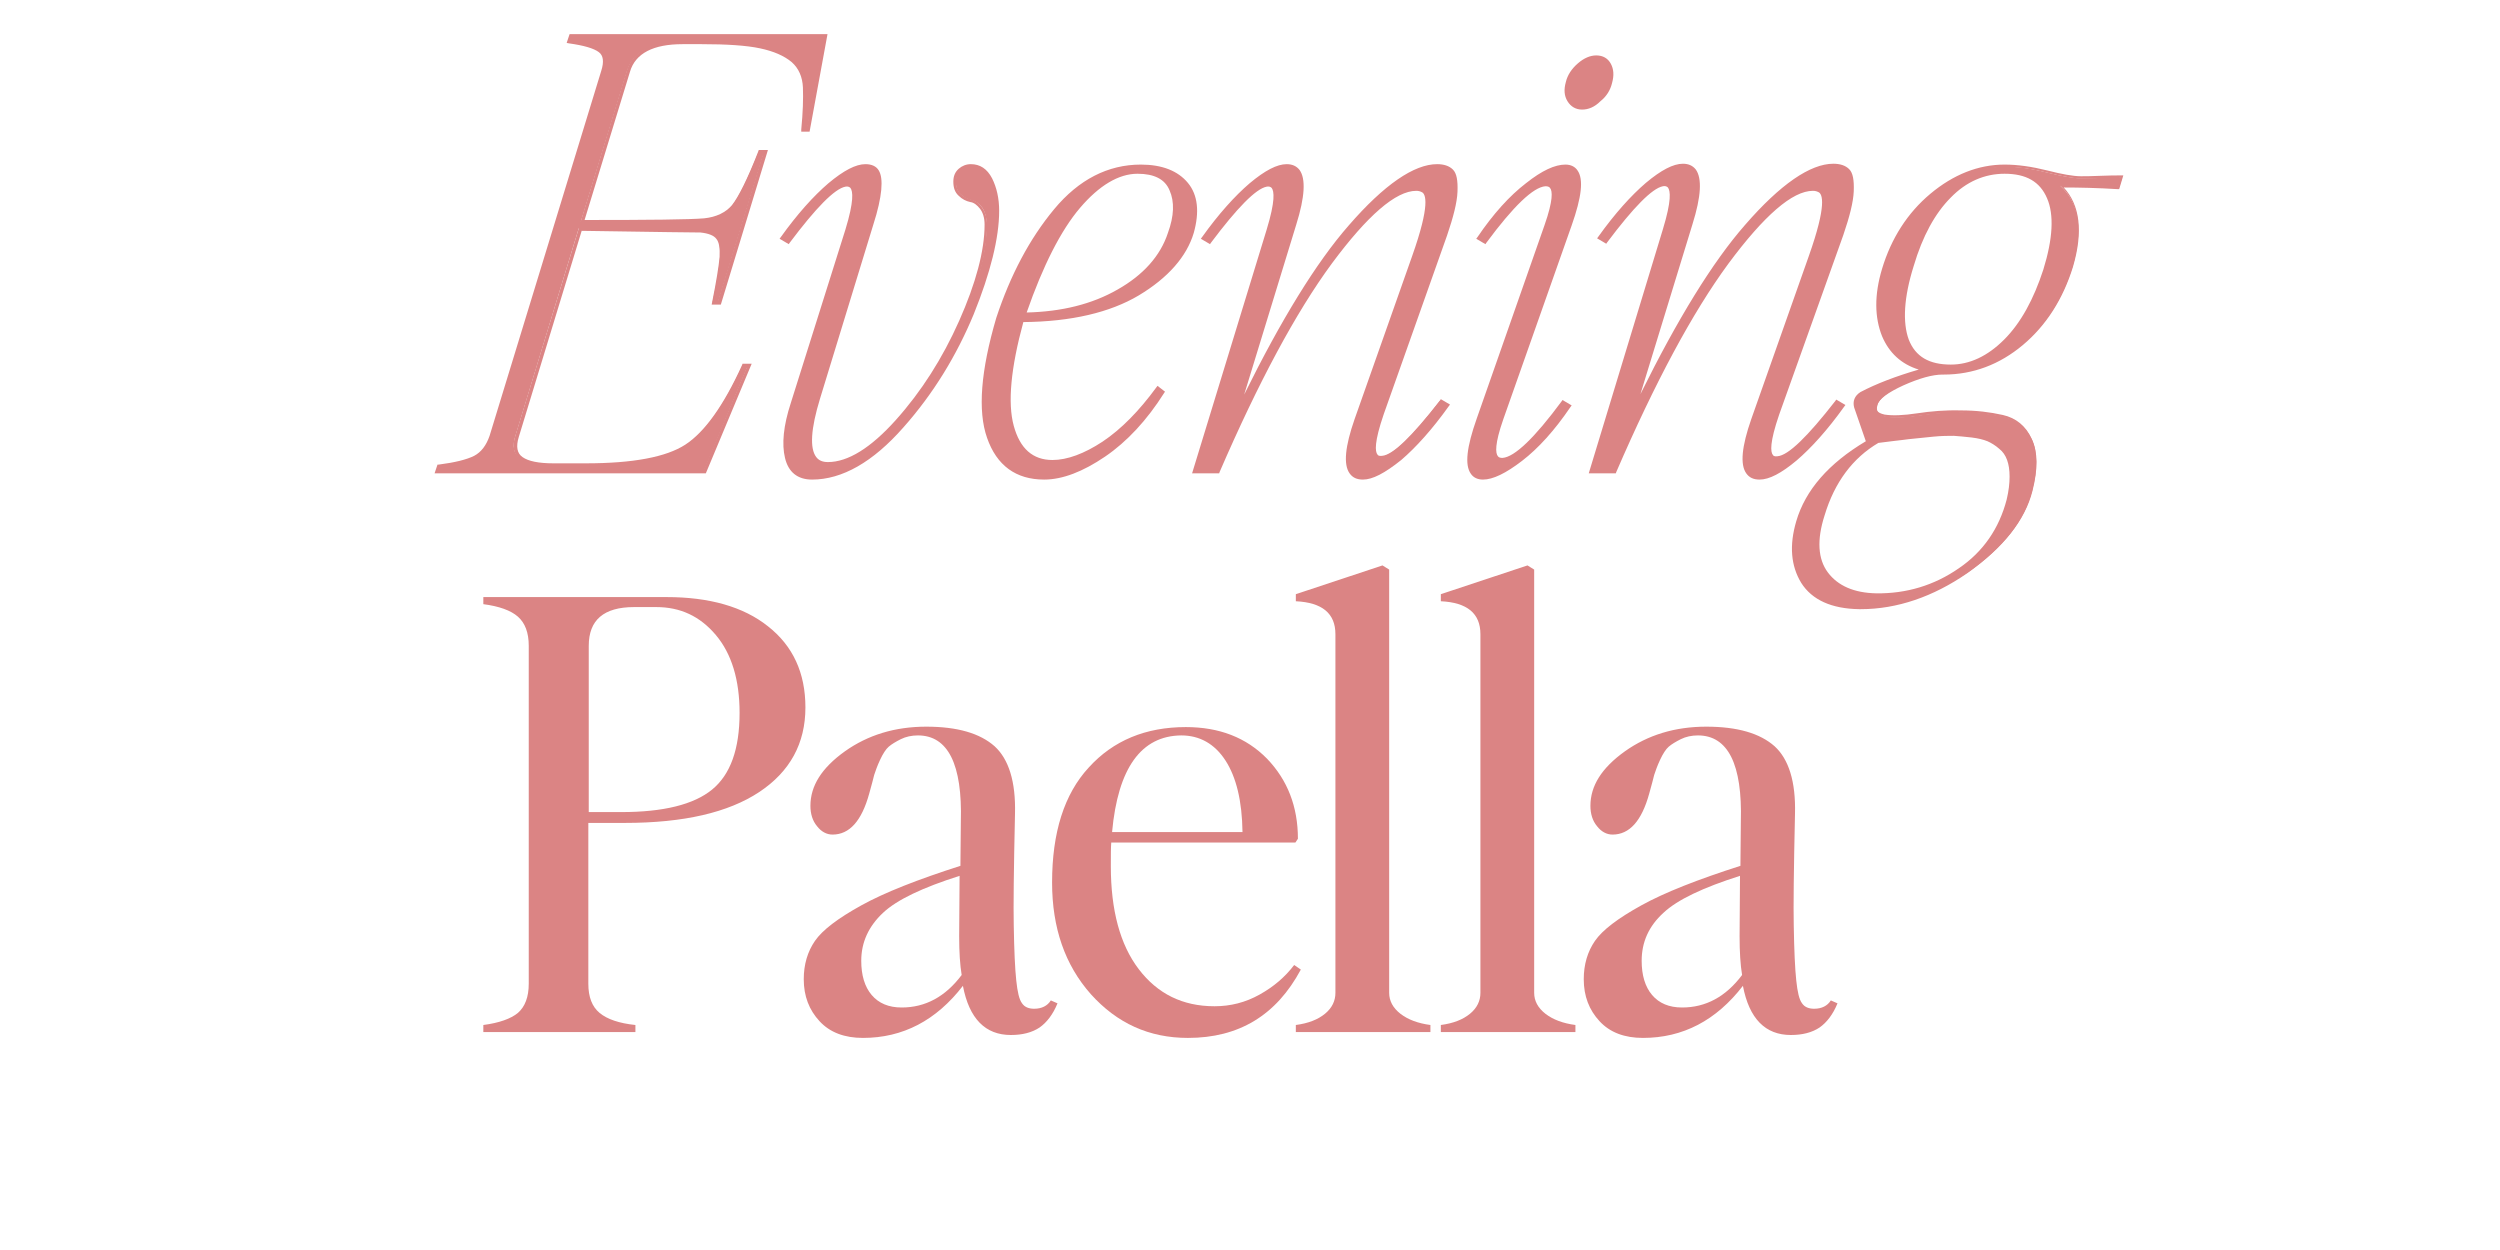 <?xml version="1.0" encoding="UTF-8"?>
<!-- Generator: Adobe Illustrator 27.2.0, SVG Export Plug-In . SVG Version: 6.00 Build 0)  -->
<svg xmlns="http://www.w3.org/2000/svg" xmlns:xlink="http://www.w3.org/1999/xlink" version="1.1" id="Layer_1" x="0px" y="0px" viewBox="0 0 600 300" style="enable-background:new 0 0 600 300;" xml:space="preserve">
<style type="text/css">
	.st0{fill:#DB8484;}
</style>
<g>
	<g>
		<path class="st0" d="M105.4,111.9c3.9-0.5,6.8-1.2,8.6-2.2c1.8-1,3.1-2.6,3.9-5l26.8-87.6c0.8-2.4,0.5-4.1-0.8-5    c-1.3-1-3.8-1.7-7.4-2.2l0.4-1.3h61l-4.2,22.5h-1.1c0.4-4.1,0.5-7.5,0.4-10.2c-0.1-2.7-1.1-4.8-2.9-6.4c-1.8-1.6-4.4-2.7-7.8-3.4    c-3.4-0.7-8-1-14.1-1h-4.6c-7.3,0-11.6,2.3-13.1,6.9l-11.1,36.2c16,0,25.7-0.1,29.3-0.4c3.1-0.3,5.4-1.4,7-3.4    c1.6-2,3.7-6.3,6.4-13h1.3l-11.1,36.2h-1.3c1.1-5.1,1.7-8.7,1.8-11c0.1-2.2-0.1-3.8-0.9-4.7c-0.7-0.9-2.1-1.5-4.1-1.7    c-0.5,0-10.1-0.1-28.9-0.4l-15.2,49.8c-0.8,2.5-0.4,4.3,1.1,5.3c1.5,1.1,4,1.6,7.7,1.6h7.8c11.4,0,19.4-1.5,24.1-4.5    c4.7-3,9.3-9.5,13.8-19.3h1.3l-10.6,25.4H105L105.4,111.9z"></path>
		<path class="st0" d="M169.4,113.6h-65.1l0.7-2.1l0.3,0c3.9-0.5,6.7-1.2,8.5-2.1c1.7-0.9,2.9-2.5,3.7-4.8L144.3,17    c0.7-2.2,0.5-3.7-0.6-4.5c-1.2-0.9-3.6-1.6-7.2-2.1l-0.5-0.1l0.7-2.1h61.9l-4.3,23.4h-2l0-0.5c0.4-4.1,0.5-7.5,0.4-10.1    c-0.1-2.5-1-4.6-2.7-6.1c-1.8-1.5-4.3-2.6-7.6-3.3c-3.3-0.7-8-1-14-1h-4.6c-7,0-11.3,2.2-12.6,6.6l-10.9,35.6    c15.6,0,25.2-0.1,28.7-0.4c2.9-0.3,5.2-1.4,6.7-3.2c1.5-1.9,3.7-6.2,6.3-12.9l0.1-0.3h2.2l-11.3,37.1h-2.2l0.1-0.5    c1-5,1.6-8.7,1.8-10.9c0.1-2.1-0.1-3.6-0.8-4.4c-0.6-0.8-1.9-1.3-3.8-1.5c0,0,0,0,0,0c-0.6,0-10.2-0.1-28.5-0.4l-15.1,49.5    c-0.7,2.3-0.4,3.9,0.9,4.8c1.4,1,3.9,1.5,7.4,1.5h7.8c11.3,0,19.3-1.5,23.9-4.5c4.6-3,9.2-9.4,13.6-19.1l0.1-0.3h2.2L169.4,113.6z     M105.6,112.7h63.3l10.3-24.5h-0.4c-4.5,9.7-9.1,16.2-13.8,19.2c-4.7,3-12.9,4.6-24.4,4.6h-7.8c-3.8,0-6.4-0.5-7.9-1.7    c-1.6-1.2-2.1-3.1-1.2-5.8L139,54.5l0.3,0c18.7,0.3,28.4,0.4,28.9,0.4c2.2,0.2,3.6,0.8,4.4,1.8c0.8,1,1.1,2.7,1,5    c-0.1,2.2-0.7,5.7-1.7,10.5h0.4L183.1,37h-0.4c-2.7,6.6-4.7,10.8-6.3,12.8c-1.6,2-4.1,3.2-7.3,3.5c-3.5,0.3-13.4,0.4-29.3,0.4    h-0.6L150.4,17c1.5-4.8,6-7.2,13.5-7.2h4.6c6,0,10.8,0.3,14.2,1c3.4,0.7,6.1,1.9,8,3.5c1.9,1.7,2.9,3.9,3,6.7    c0.1,2.6,0,5.9-0.4,9.8h0.3l4-21.7h-60.2l-0.2,0.5c3.5,0.5,5.8,1.2,7.1,2.2c1.5,1.1,1.8,2.9,0.9,5.5l-26.8,87.6    c-0.8,2.5-2.2,4.3-4.1,5.3c-1.8,1-4.7,1.7-8.5,2.2L105.6,112.7z"></path>
	</g>
	<g>
		<path class="st0" d="M194.9,114.6c-3.3,0-5.3-1.6-6.1-4.9c-0.8-3.3-0.4-7.6,1.4-12.9l13.1-41.6c2.4-7.8,2.2-11.3-0.6-10.8    c-2.7,0.6-7.2,5.1-13.6,13.6l-1.4-0.9c4-5.5,7.8-9.8,11.3-12.8c3.5-3,6.4-4.5,8.6-4.5c1.3,0,2.3,0.4,2.9,1.3    c0.6,0.9,0.8,2.3,0.6,4.4c-0.2,2.1-0.8,4.8-1.9,8.3l-12.8,41.8c-3.2,10.5-2.4,15.8,2.3,15.8c5,0,10.5-3.4,16.7-10.3    c6.1-6.8,11.2-14.8,15.3-23.9c4.1-9.1,6.1-16.8,6.1-23.3c0-1.7-0.4-3.1-1.1-4.1c-0.8-1-1.6-1.6-2.6-1.8c-1-0.2-1.8-0.6-2.6-1.4    c-0.8-0.7-1.1-1.7-1.1-3.1c0-1.1,0.4-2.1,1.1-2.7c0.8-0.7,1.6-1,2.6-1c2,0,3.6,1.1,4.7,3.2c1.1,2.1,1.7,4.6,1.7,7.6    c0,6.5-2,14.7-6.1,24.6c-4.1,9.9-9.7,18.9-16.8,27.1C209.2,110.6,202,114.6,194.9,114.6z"></path>
		<path class="st0" d="M194.9,115.1c-3.5,0-5.7-1.8-6.5-5.2c-0.8-3.3-0.4-7.7,1.4-13.2l13.1-41.6c2.1-6.9,1.8-9.2,1.2-10    c-0.3-0.3-0.7-0.4-1.2-0.3c-2.6,0.5-7.1,5.1-13.4,13.5l-0.2,0.3l-2.2-1.3l0.3-0.4c4-5.6,7.9-9.9,11.4-12.9    c3.7-3.1,6.6-4.6,8.9-4.6c1.5,0,2.6,0.5,3.2,1.5c0.6,1,0.8,2.5,0.6,4.7c-0.2,2.1-0.8,4.9-1.9,8.3l-12.8,41.8    c-2.2,7.2-2.5,11.9-0.9,14c0.6,0.8,1.5,1.2,2.8,1.2c4.8,0,10.3-3.4,16.3-10.1c6.1-6.8,11.2-14.8,15.2-23.8c4-9,6.1-16.8,6.1-23.1    c0-1.6-0.4-2.9-1.1-3.8c-0.7-0.9-1.5-1.5-2.3-1.6c-1-0.2-2-0.7-2.8-1.5c-0.9-0.8-1.3-1.9-1.3-3.4c0-1.3,0.4-2.3,1.3-3.1    c0.8-0.7,1.8-1.1,2.9-1.1c2.2,0,3.9,1.1,5.1,3.4c1.1,2.2,1.7,4.8,1.7,7.8c0,6.5-2.1,14.9-6.1,24.8c-4.1,9.9-9.7,19.1-16.9,27.2    C209.5,110.9,202.1,115.1,194.9,115.1z M203.2,43.9c0.6,0,1.1,0.2,1.4,0.6c1.2,1.3,0.9,4.8-1,10.8l-13.1,41.6    c-1.7,5.3-2.1,9.5-1.4,12.7c0.8,3.1,2.6,4.6,5.7,4.6c7,0,14.1-4.1,21.1-12.1c7.1-8.1,12.7-17.1,16.7-26.9c4-9.8,6.1-18,6.1-24.5    c0-2.9-0.5-5.4-1.6-7.4c-1-2-2.4-2.9-4.3-2.9c-0.9,0-1.6,0.3-2.3,0.9c-0.7,0.6-1,1.4-1,2.4c0,1.2,0.3,2.1,1,2.8    c0.7,0.7,1.5,1.1,2.4,1.3c1.1,0.2,2,0.9,2.8,2c0.8,1.1,1.2,2.5,1.2,4.4c0,6.4-2.1,14.3-6.1,23.4c-4.1,9.1-9.2,17.2-15.4,24    c-6.2,6.9-11.9,10.4-17,10.4c-1.5,0-2.7-0.5-3.5-1.6c-1.7-2.3-1.5-7.2,0.8-14.8l12.8-41.8c1-3.4,1.7-6.1,1.8-8.2    c0.2-1.9,0-3.3-0.5-4.1c-0.5-0.7-1.3-1.1-2.5-1.1c-2.1,0-4.9,1.5-8.3,4.3c-3.4,2.9-7.1,7-11,12.3l0.7,0.4    c6.4-8.5,10.9-12.9,13.7-13.5C202.7,43.9,203,43.9,203.2,43.9z"></path>
	</g>
	<g>
		<path class="st0" d="M250.6,114.6c-6.6,0-11-3.2-13.3-9.7c-2.3-6.5-1.5-16,2.2-28.5c3.3-10.2,8-18.9,13.9-25.9    c5.9-7,12.7-10.6,20.5-10.6c5,0,8.6,1.4,10.9,4.2c2.3,2.8,2.7,6.7,1.3,11.6c-1.7,5.6-6.1,10.6-13,14.7c-6.9,4.2-16.2,6.3-27.8,6.4    c-3.2,11.3-3.9,19.8-2.4,25.5c1.6,5.7,4.8,8.5,9.7,8.5c3.6,0,7.7-1.5,12.3-4.5c4.5-3,8.9-7.4,13-13.1l1.1,0.9    c-4.1,6.5-8.8,11.6-14.1,15.1C259.7,112.8,254.9,114.6,250.6,114.6z M245.8,75.4c8.7-0.1,16.2-1.9,22.5-5.5    c6.3-3.6,10.4-8.2,12.3-13.9c1.5-4.2,1.7-7.7,0.4-10.6c-1.2-2.8-4-4.2-8.2-4.2c-4.7,0-9.4,2.8-14.1,8.3c-4.7,5.6-9.1,14.1-13,25.7    V75.4z"></path>
		<path class="st0" d="M250.6,115.1c-6.8,0-11.4-3.4-13.7-10c-2.3-6.5-1.5-16.2,2.2-28.8c3.4-10.3,8-19,13.9-26.1    c5.9-7.1,12.9-10.7,20.8-10.7c5.1,0,8.9,1.5,11.3,4.4c2.4,2.9,2.8,7,1.4,12c-1.7,5.7-6.2,10.8-13.2,15c-6.9,4.1-16.2,6.3-27.7,6.4    c-3,11-3.8,19.4-2.3,24.9c1.5,5.5,4.6,8.2,9.3,8.2c3.5,0,7.6-1.5,12-4.4c4.5-3,8.8-7.4,12.9-13l0.3-0.4l1.8,1.4l-0.2,0.3    c-4.1,6.5-8.9,11.7-14.2,15.3C259.9,113.2,255,115.1,250.6,115.1z M273.8,40.4c-7.6,0-14.4,3.5-20.1,10.4    c-5.8,7-10.5,15.6-13.8,25.8c-3.7,12.4-4.4,21.9-2.2,28.2c2.2,6.3,6.4,9.4,12.9,9.4c4.2,0,8.9-1.8,14.1-5.3    c5.1-3.5,9.7-8.4,13.7-14.7l-0.5-0.4c-4.1,5.6-8.4,9.9-12.8,12.9c-4.6,3-8.8,4.6-12.5,4.6c-5.1,0-8.5-3-10.1-8.9    c-1.6-5.7-0.8-14.4,2.4-25.7l0.1-0.3l0.3,0c11.4-0.1,20.7-2.2,27.6-6.3c6.8-4.1,11.1-9,12.8-14.5c1.4-4.7,1-8.5-1.2-11.2    C282.2,41.8,278.7,40.4,273.8,40.4z M245.4,75.9l0-0.7c3.9-11.6,8.3-20.3,13.1-25.8c4.8-5.6,9.7-8.5,14.5-8.5    c4.4,0,7.3,1.5,8.6,4.5c1.3,2.9,1.1,6.6-0.4,10.9c-1.9,5.7-6.2,10.5-12.5,14.1c-6.4,3.6-14,5.5-22.8,5.6L245.4,75.9z M273,41.7    c-4.5,0-9.2,2.8-13.8,8.2c-4.6,5.4-8.9,13.9-12.8,25.1c8.4-0.2,15.7-2,21.8-5.5c6.2-3.5,10.3-8.1,12.1-13.6    c1.5-4.1,1.6-7.5,0.4-10.2C279.6,43,277,41.7,273,41.7z"></path>
	</g>
	<g>
		<path class="st0" d="M304.4,55.2c2.4-7.8,2.2-11.3-0.6-10.8c-2.7,0.6-7.2,5.1-13.6,13.6l-1.4-0.9c4-5.5,7.8-9.8,11.3-12.8    c3.5-3,6.4-4.5,8.6-4.5c4.1,0,4.7,4.6,1.9,13.9l-14.2,46.2c9.9-20.7,19-35.9,27.5-45.6c8.5-9.7,15.4-14.6,20.9-14.6    c1.5,0,2.7,0.4,3.4,1.1c0.8,0.8,1.1,2.4,0.9,5c-0.1,2.5-1,6-2.5,10.4l-15.2,42.9c-2.6,7.4-2.6,10.9,0,10.6    c2.7-0.2,7.4-4.7,14.2-13.5l1.4,0.9c-4,5.6-7.8,9.8-11.3,12.8c-3.5,3-6.4,4.5-8.6,4.5c-4.3,0-4.8-4.6-1.6-13.9l13.8-39.1    c3.4-9.8,4.1-15.1,2-15.9c-0.4-0.2-0.9-0.3-1.4-0.3c-5.1,0-11.9,5.9-20.6,17.7c-8.7,11.8-17.6,28.5-26.9,50.1h-5.6L304.4,55.2z"></path>
		<path class="st0" d="M327.1,115.1c-1.5,0-2.5-0.5-3.2-1.5c-1.5-2.1-1.1-6.4,1.2-13l13.8-39.1c4.4-12.4,3.3-15,2.3-15.4    c-0.4-0.2-0.8-0.3-1.3-0.3c-4.9,0-11.7,5.9-20.3,17.5c-8.6,11.7-17.6,28.5-26.9,50l-0.1,0.3h-6.5L304,55.1c2.1-6.9,1.8-9.2,1.2-10    c-0.3-0.3-0.7-0.4-1.2-0.3c-2.6,0.5-7.1,5.1-13.4,13.5l-0.2,0.3l-2.2-1.3l0.3-0.4c4-5.6,7.9-9.9,11.4-12.9    c3.7-3.1,6.6-4.6,8.9-4.6c1.4,0,2.4,0.5,3.1,1.4c1.5,2.1,1.3,6.4-0.8,13.1l-12.5,40.8c8.9-18,17.3-31.7,25.1-40.6    c8.5-9.8,15.7-14.7,21.2-14.7c1.6,0,2.9,0.4,3.8,1.3c0.9,0.9,1.2,2.6,1.1,5.3c-0.1,2.6-1,6.1-2.5,10.5l-15.2,42.9    c-2.3,6.7-2.1,9-1.5,9.7c0.1,0.2,0.4,0.4,1.1,0.3c2.6-0.2,7.2-4.7,13.9-13.3l0.2-0.3l2.2,1.3l-0.3,0.4c-4,5.6-7.9,9.9-11.4,12.9    C332.3,113.6,329.4,115.1,327.1,115.1z M339.9,45c0.6,0,1.2,0.1,1.6,0.3c2.4,1,1.8,6.2-1.8,16.5l-13.8,39.1    c-2.2,6.3-2.7,10.4-1.4,12.2c0.5,0.7,1.4,1.1,2.5,1.1c2.1,0,4.9-1.5,8.3-4.3c3.4-2.9,7.1-7,11-12.3l-0.7-0.4    c-6.8,8.8-11.5,13.2-14.3,13.4c-1,0.1-1.5-0.3-1.8-0.7c-1.1-1.4-0.7-4.7,1.4-10.5l15.2-42.9c1.5-4.3,2.3-7.8,2.5-10.3    c0.2-3-0.3-4.2-0.8-4.6c-0.7-0.7-1.7-1-3.1-1c-5.3,0-12.2,4.9-20.6,14.4c-8.4,9.6-17.6,24.9-27.4,45.5l-0.8-0.3l14.2-46.2    c2-6.4,2.3-10.5,0.9-12.3c-0.5-0.7-1.3-1.1-2.4-1.1c-2.1,0-4.9,1.5-8.3,4.3c-3.4,2.9-7.1,7-11,12.3l0.7,0.4    C296.5,49,301,44.6,303.7,44c0.9-0.2,1.6,0,2,0.5c1.2,1.3,0.9,4.8-1,10.8l-17.5,57.4h4.7c9.2-21.4,18.2-38.2,26.9-49.9    C327.7,50.8,334.6,45,339.9,45z"></path>
	</g>
	<g>
		<path class="st0" d="M355.9,114.6c-4,0-4.4-4.6-1.1-13.9l16.4-46.5c2.4-6.8,2.3-10.1-0.3-9.9c-3.1,0.2-7.9,4.8-14.5,13.8l-1.4-0.9    c3.8-5.5,7.7-9.8,11.5-12.8c3.8-3,6.9-4.5,9.2-4.5c4,0,4.4,4.6,1.1,13.9l-16.4,46.5c-2.4,6.8-2.3,10.1,0.3,9.9    c3.1-0.2,7.9-4.8,14.5-13.8l1.4,0.9c-3.8,5.6-7.7,9.8-11.5,12.8C361.2,113.1,358.2,114.6,355.9,114.6z M376.2,19.9    c0.4-1.6,1.3-3,2.7-4.2c1.4-1.2,2.8-1.8,4.2-1.8c1.4,0,2.5,0.6,3.2,1.8c0.7,1.2,0.8,2.6,0.3,4.2c-0.4,1.6-1.3,3-2.7,4.2    c-1.4,1.2-2.8,1.8-4.2,1.8c-1.3,0-2.4-0.6-3.1-1.8C375.9,22.9,375.8,21.5,376.2,19.9z"></path>
		<path class="st0" d="M355.9,115.1c-1.3,0-2.3-0.5-2.9-1.4c-1.5-2.1-1-6.4,1.4-13.2L370.7,54c2.1-6,1.9-8.2,1.3-8.9    c-0.2-0.3-0.6-0.4-1.1-0.4c-2.9,0.2-7.7,4.8-14.2,13.6l-0.2,0.3l-2.2-1.3l0.3-0.4c3.8-5.6,7.7-9.9,11.6-12.9    c3.9-3.1,7-4.5,9.5-4.5c1.3,0,2.3,0.5,2.9,1.4c1.5,2.1,1,6.4-1.4,13.2l-16.4,46.5c-2.1,6-1.9,8.2-1.3,8.9c0.2,0.3,0.6,0.4,1.1,0.4    c2.9-0.2,7.7-4.8,14.2-13.6L375,96l2.2,1.3l-0.3,0.4c-3.8,5.6-7.7,9.9-11.6,12.9C361.4,113.6,358.3,115.1,355.9,115.1z M371,43.8    c0.7,0,1.3,0.3,1.7,0.8c1,1.4,0.7,4.5-1.2,9.7l-16.4,46.5c-2.2,6.4-2.8,10.6-1.5,12.4c0.5,0.7,1.2,1,2.2,1c2.2,0,5.2-1.5,8.9-4.4    c3.7-2.9,7.4-7,11.1-12.3l-0.7-0.4c-6.6,9-11.4,13.4-14.6,13.6c-0.8,0.1-1.5-0.2-1.9-0.8c-1-1.4-0.7-4.5,1.2-9.7l16.4-46.5    c2.2-6.4,2.7-10.6,1.5-12.4c-0.5-0.7-1.2-1-2.2-1c-2.2,0-5.2,1.5-8.9,4.4c-3.7,2.9-7.4,7-11.1,12.3l0.7,0.4    c6.6-9,11.4-13.4,14.6-13.6C370.8,43.8,370.9,43.8,371,43.8z M379.7,26.3c-1.5,0-2.7-0.7-3.5-2c-0.8-1.3-0.9-2.8-0.4-4.6    c0.4-1.7,1.4-3.2,2.9-4.5c1.5-1.3,3-1.9,4.4-1.9c1.6,0,2.8,0.7,3.5,2c0.7,1.3,0.8,2.8,0.3,4.6c-0.4,1.7-1.3,3.2-2.8,4.4    C382.7,25.7,381.2,26.3,379.7,26.3z M383.1,14.3c-1.2,0-2.5,0.6-3.9,1.7c-1.4,1.1-2.2,2.5-2.6,4l0,0c-0.4,1.5-0.3,2.8,0.3,3.9    c0.6,1.1,1.5,1.6,2.7,1.6c1.3,0,2.7-0.6,3.9-1.7c1.3-1.1,2.2-2.5,2.5-4c0.5-1.5,0.4-2.8-0.2-3.9C385.3,14.8,384.4,14.3,383.1,14.3    z"></path>
	</g>
	<g>
		<path class="st0" d="M399.6,55.2c2.4-7.8,2.2-11.3-0.6-10.8c-2.7,0.6-7.2,5.1-13.6,13.6l-1.4-0.9c4-5.5,7.8-9.8,11.3-12.8    c3.5-3,6.4-4.5,8.6-4.5c4.1,0,4.7,4.6,1.9,13.9l-14.2,46.2c9.9-20.7,19-35.9,27.5-45.6c8.5-9.7,15.4-14.6,20.9-14.6    c1.5,0,2.7,0.4,3.4,1.1c0.8,0.8,1.1,2.4,0.9,5c-0.1,2.5-1,6-2.5,10.4l-15.2,42.9c-2.6,7.4-2.6,10.9,0,10.6    c2.7-0.2,7.4-4.7,14.2-13.5l1.4,0.9c-4,5.6-7.8,9.8-11.3,12.8c-3.5,3-6.4,4.5-8.6,4.5c-4.3,0-4.8-4.6-1.6-13.9l13.8-39.1    c3.4-9.8,4.1-15.1,2-15.9c-0.4-0.2-0.9-0.3-1.4-0.3c-5.1,0-11.9,5.9-20.6,17.7c-8.7,11.8-17.6,28.5-26.9,50.1h-5.6L399.6,55.2z"></path>
		<path class="st0" d="M422.3,115.1c-1.5,0-2.5-0.5-3.2-1.5c-1.5-2.1-1.1-6.4,1.2-13l13.8-39.1c4.4-12.4,3.3-15,2.3-15.4    c-0.4-0.2-0.8-0.3-1.3-0.3c-4.9,0-11.7,5.9-20.3,17.5c-8.6,11.7-17.6,28.5-26.9,50l-0.1,0.3h-6.5l17.8-58.6    c2.1-6.9,1.8-9.2,1.2-10c-0.3-0.3-0.7-0.4-1.2-0.3c-2.6,0.5-7.1,5.1-13.4,13.5l-0.2,0.3l-2.2-1.3l0.3-0.4c4-5.6,7.9-9.9,11.4-12.9    c3.7-3.1,6.6-4.6,8.9-4.6c1.4,0,2.4,0.5,3.1,1.4c1.5,2.1,1.3,6.4-0.8,13.1l-12.5,40.8c8.9-18,17.3-31.7,25.1-40.6    c8.5-9.8,15.7-14.7,21.2-14.7c1.6,0,2.9,0.4,3.8,1.3c0.9,0.9,1.2,2.6,1.1,5.3c-0.1,2.6-1,6.1-2.5,10.5L427,99.5    c-2.3,6.7-2.1,9-1.5,9.7c0.1,0.2,0.4,0.4,1.1,0.3c2.6-0.2,7.2-4.7,13.9-13.3l0.2-0.3l2.2,1.3l-0.3,0.4c-4,5.6-7.9,9.9-11.4,12.9    C427.5,113.6,424.6,115.1,422.3,115.1z M435.1,45c0.6,0,1.2,0.1,1.6,0.3c2.4,1,1.8,6.2-1.8,16.5l-13.8,39.1    c-2.2,6.3-2.7,10.4-1.4,12.2c0.5,0.7,1.4,1.1,2.5,1.1c2.1,0,4.9-1.5,8.3-4.3c3.4-2.9,7.1-7,11-12.3l-0.7-0.4    c-6.8,8.8-11.5,13.2-14.3,13.4c-1,0.1-1.5-0.3-1.8-0.7c-1.1-1.4-0.7-4.7,1.4-10.5l15.2-42.9c1.5-4.3,2.3-7.8,2.5-10.3    c0.2-3-0.3-4.2-0.8-4.6c-0.7-0.7-1.7-1-3.1-1c-5.3,0-12.2,4.9-20.6,14.4c-8.4,9.6-17.6,24.9-27.4,45.5l-0.8-0.3l14.2-46.2    c2-6.4,2.3-10.5,0.9-12.3c-0.5-0.7-1.3-1.1-2.4-1.1c-2.1,0-4.9,1.5-8.3,4.3c-3.4,2.9-7.1,7-11,12.3l0.7,0.4    c6.4-8.5,10.9-12.9,13.7-13.5c0.9-0.2,1.6,0,2,0.5c1.2,1.3,0.9,4.8-1,10.8l-17.5,57.4h4.7c9.2-21.4,18.2-38.2,26.9-49.9    C422.9,50.8,429.8,45,435.1,45z"></path>
	</g>
	<g>
		<path class="st0" d="M446.2,145.8c-6.5-0.1-11-2.1-13.5-6.1c-2.5-4-2.9-8.8-1.1-14.4c2.2-7.5,7.8-13.8,16.8-19.1l-2.9-8.5    c-0.4-1.3,0-2.4,1.3-3.2c4.1-2.2,9.3-4.1,15.5-5.7c-4.9-1.1-8.2-3.8-10.1-8.2c-1.8-4.4-1.8-9.7,0-15.9c2.2-7.3,6-13.2,11.5-17.8    c5.5-4.6,11.3-6.9,17.5-6.9c3.2,0,6.5,0.5,10.1,1.4c3.6,0.9,6.3,1.4,8.3,1.4c1,0,2.5,0,4.7-0.1c2.2-0.1,3.8-0.1,5-0.1l-0.7,2.4    c-5.5-0.3-10.1-0.4-14.1-0.4c4.5,4.1,5.5,10.6,2.9,19.4c-2.4,7.7-6.3,13.8-11.8,18.4c-5.5,4.6-11.8,7-18.7,7h-0.3    c-2.5,0-5.7,0.9-9.5,2.7c-3.9,1.8-6.1,3.5-6.5,5.1c-0.5,1.5,0.3,2.5,2.2,2.8c2,0.3,4.6,0.2,7.9-0.3c3.3-0.5,6.8-0.8,10.4-0.7    c3.6,0,7,0.4,10,1.1c3,0.7,5.2,2.5,6.6,5.5c1.4,3,1.4,7,0.1,12.2c-1.8,7.1-7,13.6-15.4,19.5C463.6,143,455,145.9,446.2,145.8z     M437.4,123.5c-1.9,6-1.6,10.7,0.9,14.1c2.5,3.3,6.5,5.1,11.9,5.2c7.4,0.1,14-1.9,20-6c6-4.1,9.9-9.7,11.7-16.8    c0.5-2.1,0.7-4,0.7-5.6c0-1.6-0.2-3-0.6-4.2c-0.4-1.1-1.1-2.1-2-2.9c-1-0.8-1.9-1.4-2.9-1.9c-1-0.4-2.3-0.7-3.9-0.9    c-1.6-0.2-3.1-0.3-4.4-0.4c-1.3,0-2.9,0-5,0.2c-2,0.2-3.7,0.4-5,0.5c-1.3,0.1-3,0.4-5.1,0.6c-1.4,0.2-2.5,0.3-3.2,0.4    C444.3,109.5,439.9,115.4,437.4,123.5z M458.8,63.7c-2.4,7.8-2.8,13.7-1.1,17.9c1.6,4.2,5.1,6.3,10.5,6.3c4.7,0,9-2,13.1-6.1    c4-4.1,7.2-9.7,9.5-17c2.3-7.6,2.6-13.4,0.9-17.4c-1.7-4.1-5.2-6.1-10.6-6.1c-5,0-9.4,1.9-13.2,5.8C464,50.9,461,56.5,458.8,63.7z    "></path>
		<path class="st0" d="M446.6,146.2c-0.1,0-0.3,0-0.4,0h0c-6.6-0.1-11.3-2.2-13.9-6.3c-2.5-4.1-2.9-9-1.2-14.8    c2.2-7.5,7.8-13.9,16.7-19.2l-2.8-8.1c-0.4-1.5,0.1-2.8,1.5-3.7c3.8-2,8.5-3.8,14-5.4c-4.2-1.3-7.1-4-8.8-8    c-1.8-4.5-1.9-9.9,0-16.2c2.2-7.3,6.1-13.4,11.6-18c5.5-4.6,11.5-7,17.8-7c3.2,0,6.6,0.5,10.2,1.4c3.5,0.9,6.3,1.4,8.1,1.4    c1,0,2.5,0,4.6-0.1c2.2-0.1,3.8-0.1,5-0.1h0.6l-1,3.3l-0.3,0c-4.9-0.3-9.3-0.4-13-0.4c3.9,4.2,4.7,10.6,2.2,19.1    c-2.4,7.7-6.4,14-12,18.7c-5.6,4.7-12,7.1-19,7.1h-0.3c-2.4,0-5.6,0.9-9.4,2.6c-3.7,1.7-5.9,3.3-6.3,4.8c-0.2,0.6-0.2,1,0,1.3    c0.3,0.4,0.9,0.7,1.8,0.9c1.9,0.3,4.5,0.2,7.8-0.3c3.3-0.5,6.8-0.8,10.5-0.7c3.7,0,7,0.4,10.1,1.1c3.1,0.7,5.5,2.6,6.9,5.7    c1.4,3,1.5,7.3,0.1,12.5c-1.8,7.2-7.1,13.8-15.6,19.8C464,143.2,455.3,146.2,446.6,146.2z M446.2,145.3c0.1,0,0.3,0,0.4,0    c8.5,0,17-2.9,25.3-8.7c8.3-5.8,13.5-12.3,15.3-19.3c1.3-5,1.3-9.1,0-11.9c-1.3-2.9-3.4-4.6-6.3-5.2c-3-0.7-6.3-1-9.9-1.1    c-3.6,0-7.1,0.2-10.3,0.7c-3.3,0.5-6,0.6-8,0.3c-1.2-0.2-2-0.6-2.4-1.3c-0.3-0.6-0.4-1.2-0.1-2.1c0.5-1.8,2.7-3.5,6.8-5.4    c3.9-1.8,7.2-2.7,9.7-2.7h0.3c6.8,0,13.1-2.3,18.5-6.9c5.4-4.6,9.4-10.7,11.7-18.2c2.5-8.6,1.6-15-2.7-18.9l-0.8-0.8h1.1    c3.8,0,8.5,0.1,13.7,0.4l0.5-1.5c-1.1,0-2.5,0.1-4.3,0.1c-2.1,0.1-3.7,0.1-4.7,0.1c-1.9,0-4.8-0.5-8.4-1.4    c-3.5-0.9-6.9-1.4-10-1.4c-6.1,0-11.9,2.3-17.2,6.8c-5.4,4.5-9.2,10.4-11.3,17.6c-1.8,6.1-1.8,11.4,0,15.6c1.8,4.2,5,6.9,9.7,7.9    l1.8,0.4l-1.8,0.5c-6.2,1.6-11.3,3.5-15.4,5.7c-1.1,0.7-1.4,1.5-1.1,2.7l3,8.8l-0.3,0.2c-8.9,5.2-14.4,11.5-16.6,18.8    c-1.7,5.5-1.3,10.2,1.1,14.1C435.5,143.3,439.9,145.2,446.2,145.3L446.2,145.3z M450.7,143.2c-0.2,0-0.3,0-0.5,0    c-5.6-0.1-9.7-1.9-12.3-5.3c-2.6-3.5-2.9-8.3-0.9-14.5c2.5-8.2,7-14.2,13.4-17.9l0.2-0.1c0.7-0.1,1.7-0.2,3.2-0.4    c2.1-0.3,3.8-0.5,5.1-0.6c1.3-0.1,2.9-0.3,5-0.5c2-0.2,3.7-0.3,5-0.2c1.3,0,2.8,0.2,4.4,0.4c1.7,0.2,3,0.5,4.1,1    c1,0.4,2.1,1.1,3.1,1.9c1,0.9,1.7,1.9,2.1,3.1c0.4,1.2,0.6,2.6,0.6,4.3c0,1.6-0.2,3.6-0.7,5.7c-1.8,7.2-5.8,12.9-11.9,17.1    C464.6,141.1,457.9,143.2,450.7,143.2z M450.8,106.3c-6.1,3.6-10.5,9.4-12.9,17.4l0,0c-1.9,5.9-1.6,10.5,0.8,13.7    c2.4,3.2,6.3,4.9,11.6,5c7.2,0.1,13.9-1.9,19.8-6c5.9-4,9.7-9.6,11.5-16.5c0.5-2.1,0.7-3.9,0.7-5.5c0-1.6-0.2-2.9-0.6-4    c-0.4-1.1-1-2-1.9-2.7c-0.9-0.8-1.9-1.4-2.8-1.8c-1-0.4-2.2-0.7-3.8-0.9c-1.6-0.2-3.1-0.3-4.3-0.4c-1.3,0-2.9,0-4.9,0.2    c-2,0.2-3.7,0.4-4.9,0.5c-1.3,0.1-3,0.4-5.1,0.6C452.5,106.1,451.5,106.2,450.8,106.3z M468.2,88.4c-5.5,0-9.2-2.2-10.9-6.6    c-1.7-4.3-1.3-10.4,1.1-18.2c2.2-7.2,5.3-12.9,9.2-16.8c3.9-3.9,8.4-5.9,13.5-5.9c5.5,0,9.2,2.1,11,6.4c1.7,4.1,1.4,10.1-0.9,17.7    c-2.3,7.3-5.5,13.1-9.6,17.2C477.4,86.3,472.9,88.4,468.2,88.4z M481.1,41.7c-4.8,0-9.2,1.9-12.9,5.7c-3.8,3.8-6.8,9.3-8.9,16.4    l0,0c-2.4,7.6-2.7,13.6-1.2,17.7c1.6,4.1,4.9,6,10.1,6c4.5,0,8.8-2,12.8-6c4-4,7.1-9.7,9.4-16.8c2.3-7.4,2.6-13.2,0.9-17.1    C489.6,43.6,486.3,41.7,481.1,41.7z"></path>
	</g>
	<g>
		<path class="st0" d="M116,246c3.8-0.5,6.6-1.5,8.3-2.9c1.7-1.5,2.6-3.8,2.6-7V155c0-3.2-0.9-5.5-2.6-7c-1.7-1.5-4.5-2.5-8.3-3    v-1.7H160c10.2,0,18.4,2.3,24.3,7c6,4.7,9,11.2,9,19.5c0,8.6-3.7,15.4-11.1,20.3c-7.4,4.9-18.1,7.4-32.2,7.4h-8.8v38.6    c0,3.2,0.9,5.5,2.7,7c1.8,1.5,4.7,2.5,8.6,2.9v1.7H116V246z M141.3,194.9h7.8c10.1,0,17.4-1.8,21.8-5.4c4.4-3.6,6.6-9.7,6.6-18.4    c0-7.9-1.9-14.2-5.7-18.7c-3.8-4.5-8.5-6.7-14.3-6.7h-5.3c-7.3,0-10.9,3.1-10.9,9.3V194.9z"></path>
	</g>
	<g>
		<path class="st0" d="M242.6,248.4c-6.1,0-10-3.9-11.5-11.8c-6.4,8.3-14.4,12.5-24,12.5c-4.4,0-7.9-1.3-10.4-4    c-2.5-2.7-3.8-6-3.8-10.1c0-3.5,0.9-6.6,2.7-9.2c1.8-2.6,5.5-5.4,11.1-8.5c5.6-3.1,13.5-6.2,23.8-9.5l0.1-10.6    c0.4-13.8-3.1-20.7-10.3-20.7c-1.5,0-2.9,0.3-4.1,0.9c-1.2,0.6-2.2,1.2-2.9,1.8c-0.7,0.6-1.4,1.7-2.1,3.2    c-0.7,1.5-1.1,2.7-1.4,3.6c-0.2,0.9-0.6,2.3-1.2,4.5c-1.8,6.5-4.7,9.8-8.8,9.8c-1.4,0-2.7-0.7-3.7-2c-1.1-1.3-1.6-3-1.6-4.9    c0-4.8,2.7-9.1,8.3-13.1c5.5-3.9,12-5.9,19.5-5.9c7.5,0,12.9,1.6,16.4,4.7c3.4,3.1,5.1,8.5,4.9,16.2c-0.3,13.5-0.4,22.4-0.3,26.8    c0.1,6,0.3,10.4,0.6,13.2c0.3,2.8,0.7,4.6,1.4,5.5c0.6,0.9,1.6,1.3,2.9,1.3c1.8,0,3.2-0.7,4-2l1.6,0.7c-1.1,2.7-2.6,4.6-4.3,5.8    C247.7,247.8,245.4,248.4,242.6,248.4z M206.7,230.6c0,3.4,0.8,6.2,2.5,8.2c1.7,2,4.1,3,7.2,3c5.7,0,10.5-2.6,14.4-7.8    c-0.4-2.4-0.6-5.5-0.6-9.3l0.1-14.5c-8.8,2.8-15,5.7-18.4,8.9C208.5,222.3,206.7,226.1,206.7,230.6z"></path>
	</g>
	<g>
		<path class="st0" d="M285.1,249.1c-9.3,0-17-3.5-23.3-10.5c-6.2-7-9.3-15.9-9.3-26.8c0-12,2.9-21.2,8.8-27.6    c5.9-6.5,13.7-9.7,23.3-9.7c8,0,14.5,2.5,19.5,7.6c4.9,5.1,7.4,11.5,7.4,19.2l-0.6,0.9h-44.2c-0.1,1.2-0.1,3.2-0.1,5.7    c0,10.5,2.2,18.8,6.7,24.7c4.5,5.9,10.5,8.9,18.2,8.9c3.8,0,7.4-0.9,10.8-2.8c3.4-1.9,6.1-4.2,8.3-7.1l1.6,1.1    C306.3,243.7,297.3,249.1,285.1,249.1z M266.9,199.7h31.3c-0.1-7.5-1.5-13.2-4.1-17.2c-2.6-4-6.2-6-10.6-6    C273.9,176.6,268.3,184.3,266.9,199.7z"></path>
	</g>
	<g>
		<path class="st0" d="M311,246c3-0.4,5.3-1.3,7-2.7c1.7-1.4,2.5-3.1,2.5-5v-86.1c0-5-3.2-7.6-9.5-7.9v-1.7l20.8-6.9l1.6,1v101.6    c0,1.9,0.9,3.6,2.7,5c1.8,1.4,4.2,2.3,7.2,2.7v1.7H311V246z"></path>
	</g>
	<g>
		<path class="st0" d="M345.8,246c3-0.4,5.3-1.3,7-2.7c1.7-1.4,2.5-3.1,2.5-5v-86.1c0-5-3.2-7.6-9.5-7.9v-1.7l20.8-6.9l1.6,1v101.6    c0,1.9,0.9,3.6,2.7,5c1.8,1.4,4.2,2.3,7.2,2.7v1.7h-32.3V246z"></path>
	</g>
	<g>
		<path class="st0" d="M429.8,248.4c-6.1,0-10-3.9-11.5-11.8c-6.4,8.3-14.4,12.5-24,12.5c-4.4,0-7.9-1.3-10.4-4    c-2.5-2.7-3.8-6-3.8-10.1c0-3.5,0.9-6.6,2.7-9.2c1.8-2.6,5.5-5.4,11.1-8.5c5.6-3.1,13.5-6.2,23.8-9.5l0.1-10.6    c0.4-13.8-3.1-20.7-10.3-20.7c-1.5,0-2.9,0.3-4.1,0.9c-1.2,0.6-2.2,1.2-2.9,1.8c-0.7,0.6-1.4,1.7-2.1,3.2    c-0.7,1.5-1.1,2.7-1.4,3.6c-0.2,0.9-0.6,2.3-1.2,4.5c-1.8,6.5-4.7,9.8-8.8,9.8c-1.4,0-2.7-0.7-3.7-2c-1.1-1.3-1.6-3-1.6-4.9    c0-4.8,2.7-9.1,8.3-13.1c5.5-3.9,12-5.9,19.5-5.9c7.5,0,12.9,1.6,16.4,4.7c3.4,3.1,5.1,8.5,4.9,16.2c-0.3,13.5-0.4,22.4-0.3,26.8    c0.1,6,0.3,10.4,0.6,13.2c0.3,2.8,0.7,4.6,1.4,5.5c0.6,0.9,1.6,1.3,2.9,1.3c1.8,0,3.2-0.7,4-2l1.6,0.7c-1.1,2.7-2.6,4.6-4.3,5.8    C434.9,247.8,432.6,248.4,429.8,248.4z M394,230.6c0,3.4,0.8,6.2,2.5,8.2c1.7,2,4.1,3,7.2,3c5.7,0,10.5-2.6,14.4-7.8    c-0.4-2.4-0.6-5.5-0.6-9.3l0.1-14.5c-8.8,2.8-15,5.7-18.4,8.9C395.7,222.3,394,226.1,394,230.6z"></path>
	</g>
</g>
</svg>
